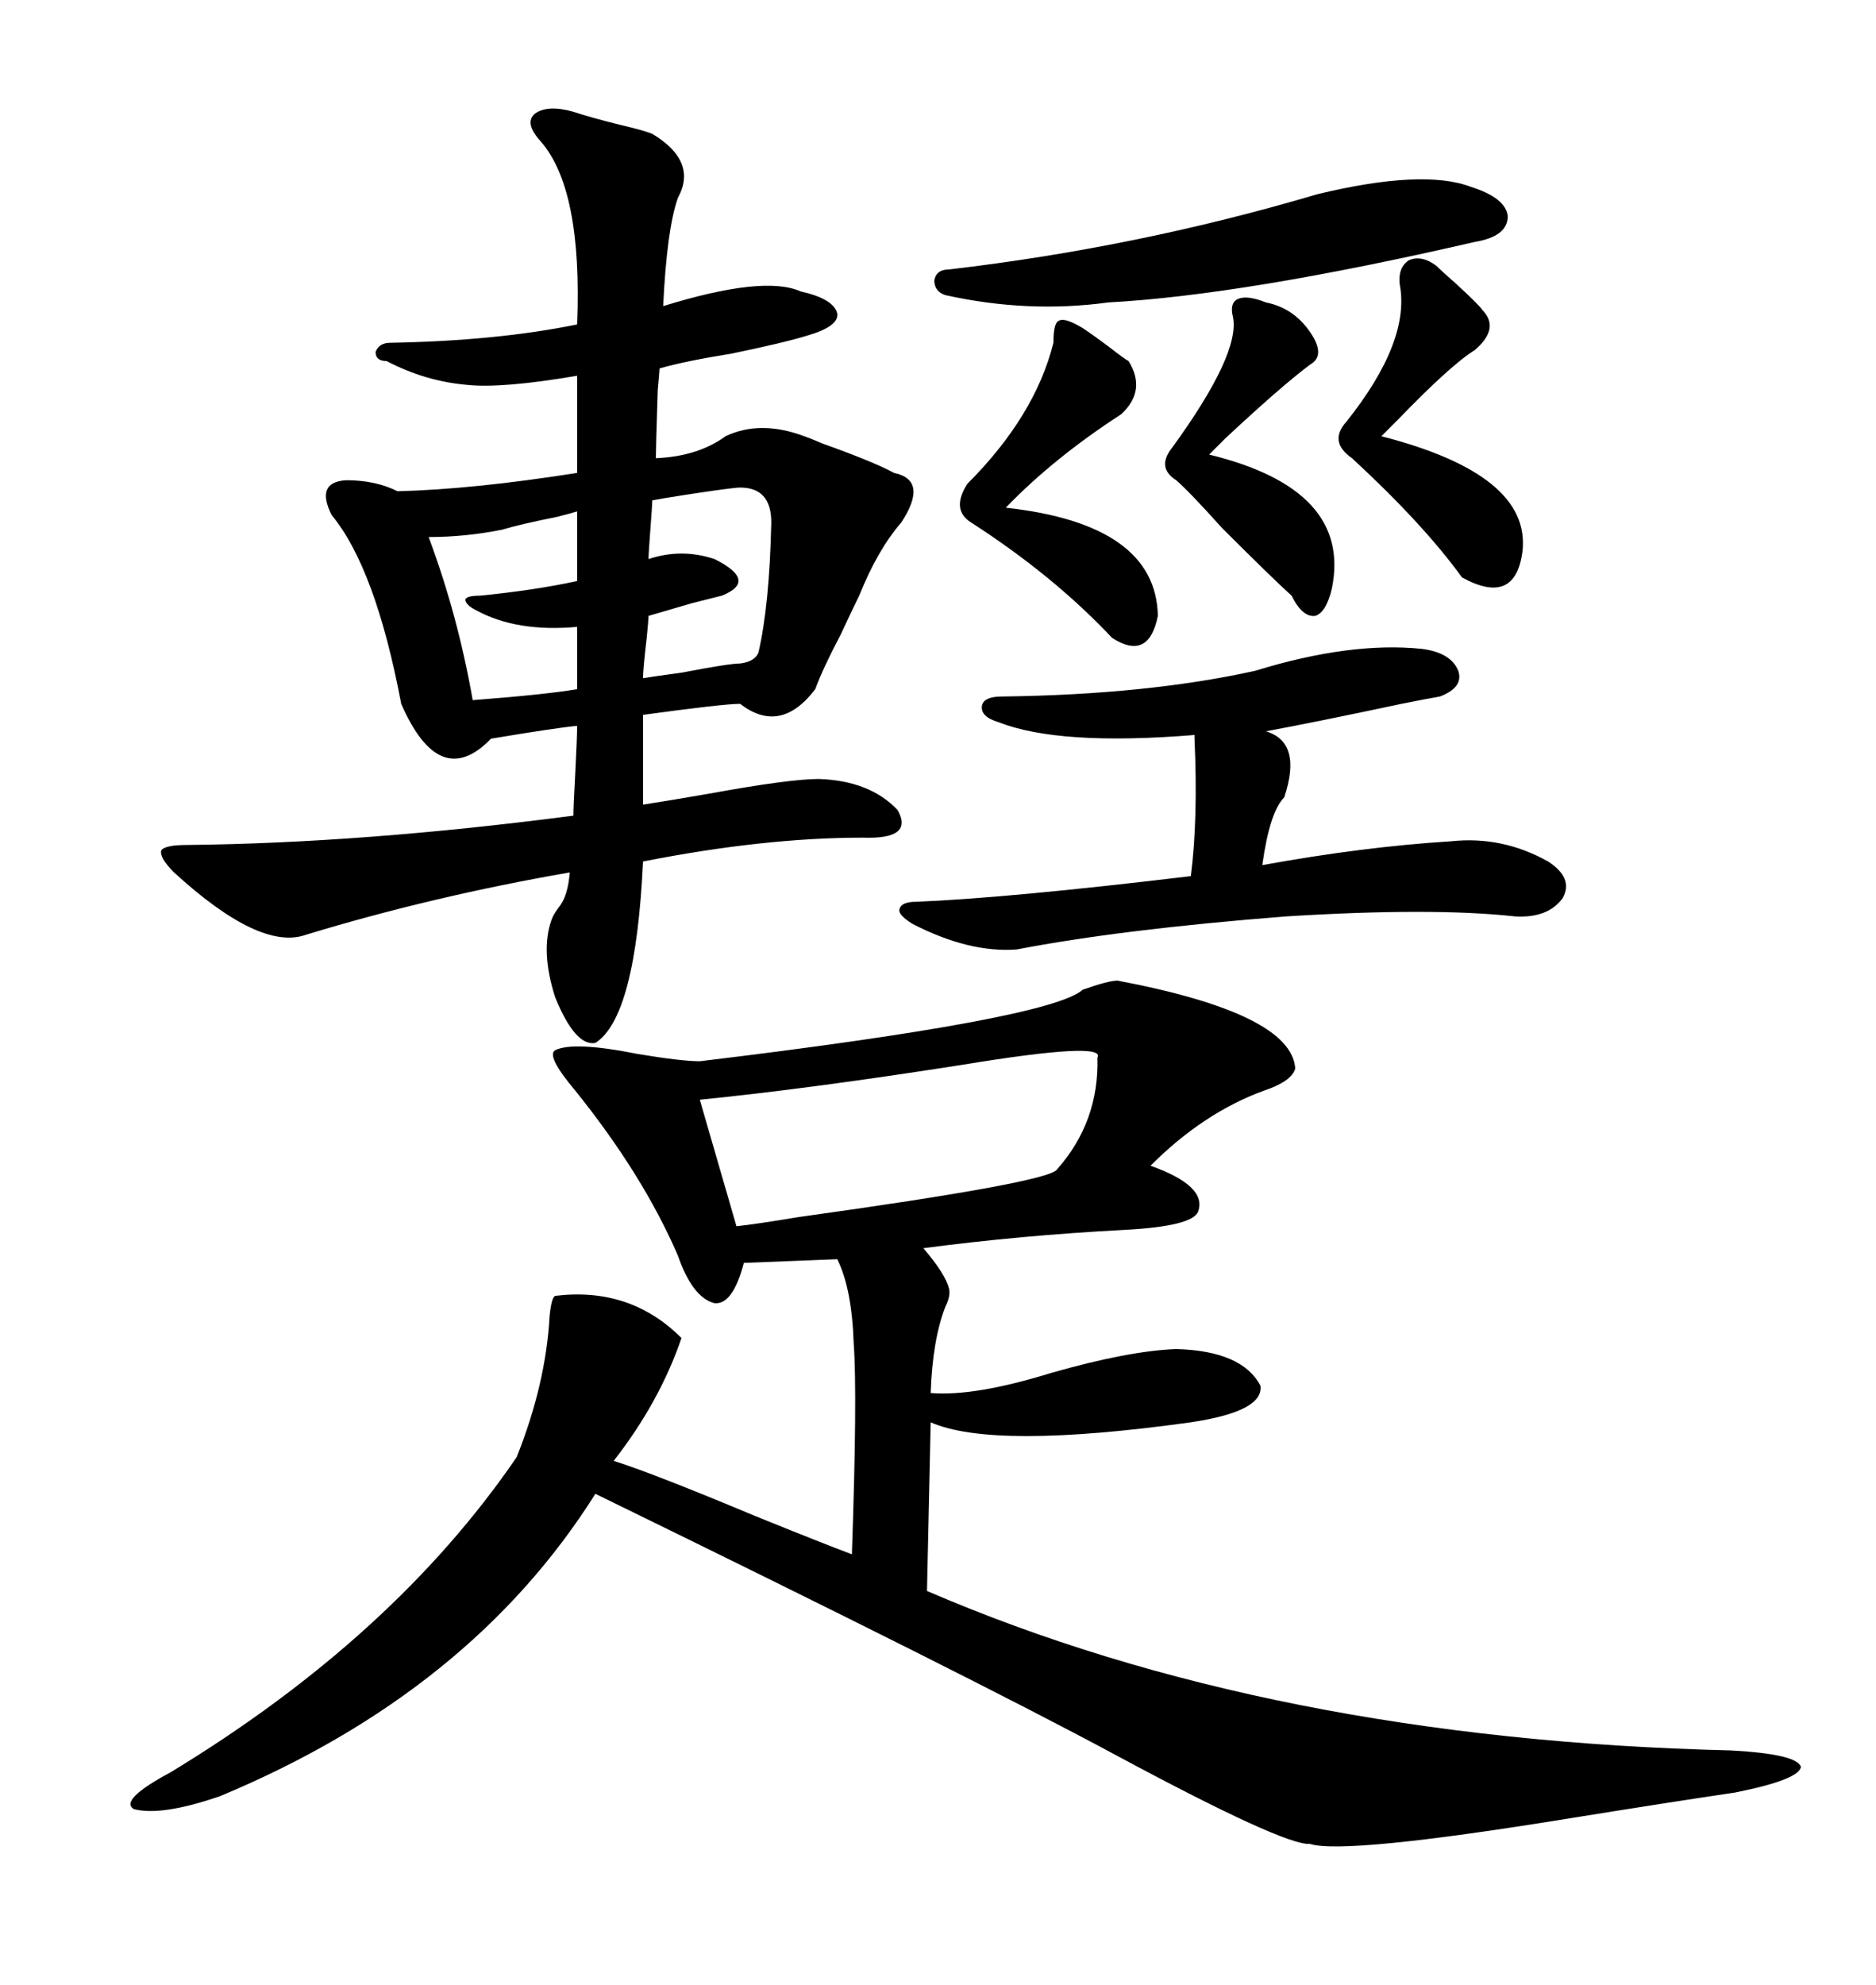 <svg xmlns="http://www.w3.org/2000/svg" xmlns:xlink="http://www.w3.org/1999/xlink" width="300" height="317.285"><path d="M178.71 156.74L178.71 156.74Q206.54 162.01 207.13 170.80L207.13 170.80Q206.54 172.85 202.15 174.32L202.15 174.32Q192.48 177.83 183.98 186.33L183.98 186.33Q193.07 189.55 191.60 193.65L191.60 193.65Q190.72 196.00 179.88 196.58L179.88 196.58Q163.18 197.46 147.66 199.51L147.66 199.51Q151.17 203.61 151.76 205.96L151.76 205.96Q152.05 207.13 151.17 208.89L151.17 208.89Q149.12 214.16 148.83 222.66L148.83 222.66Q155.86 223.24 168.16 219.43L168.16 219.43Q180.47 215.92 188.09 215.63L188.09 215.63Q198.63 215.92 201.56 221.48L201.56 221.48Q202.15 225.59 190.43 227.34L190.43 227.34Q158.79 231.74 148.83 227.34L148.83 227.34L148.24 254.30Q203.32 278.03 276.86 279.79L276.86 279.79Q287.40 280.37 287.99 282.42L287.99 282.42Q287.70 284.47 277.44 286.52L277.44 286.52Q267.48 287.99 251.07 290.63L251.07 290.63Q215.04 296.48 209.47 294.73L209.47 294.73Q205.37 295.02 178.13 280.37L178.13 280.37Q155.27 268.07 95.21 238.77L95.21 238.77Q75.29 270.41 35.16 287.11L35.16 287.11Q25.78 290.33 21.39 289.16L21.39 289.16Q19.04 287.70 27.25 283.30L27.25 283.30Q62.99 261.62 82.62 232.91L82.62 232.91Q87.30 221.19 87.89 210.35L87.89 210.35Q88.18 207.42 88.77 207.13L88.77 207.13Q100.78 205.66 108.98 213.87L108.98 213.87Q105.47 224.12 98.14 233.50L98.14 233.50Q104.59 235.55 120.70 242.29L120.70 242.29Q131.54 246.68 136.23 248.44L136.23 248.44Q137.11 222.95 136.52 214.75L136.52 214.75Q136.23 205.96 133.89 201.27L133.89 201.27L118.95 201.86Q117.19 208.59 114.26 208.30L114.26 208.30Q110.74 207.42 108.40 200.68L108.40 200.68Q102.83 187.79 91.99 174.32L91.99 174.32Q87.30 168.75 88.77 167.87L88.77 167.87Q91.70 166.41 101.95 168.46L101.95 168.46Q108.98 169.63 111.91 169.63L111.91 169.63Q167.87 162.89 173.14 158.20L173.14 158.20Q177.25 156.74 178.71 156.74ZM91.70 17.87L91.70 17.87Q94.34 18.75 99.02 19.92L99.02 19.92Q102.83 20.80 104.30 21.39L104.30 21.39Q111.62 25.78 108.40 31.64L108.40 31.64Q106.64 36.62 106.05 48.93L106.05 48.93Q122.17 43.95 128.03 46.58L128.03 46.58Q133.30 47.75 133.89 50.10L133.89 50.10Q134.18 52.15 129.20 53.61L129.20 53.61Q125.39 54.79 116.89 56.54L116.89 56.54Q109.57 57.71 105.47 58.89L105.47 58.89Q105.47 59.18 105.18 62.40L105.18 62.40Q104.88 71.78 104.88 73.24L104.88 73.24Q111.62 72.95 116.02 69.73L116.02 69.73Q121.58 67.09 128.61 69.73L128.61 69.73Q129.49 70.02 131.54 70.90L131.54 70.90Q139.75 73.83 142.97 75.59L142.97 75.59Q148.54 76.76 144.14 83.50L144.14 83.50Q140.33 87.89 137.40 95.21L137.40 95.21Q136.23 97.56 134.47 101.37L134.47 101.37Q131.54 106.93 130.37 110.16L130.37 110.16Q124.80 117.48 118.36 112.50L118.36 112.50Q115.72 112.50 102.83 114.26L102.83 114.26L102.83 128.61Q106.64 128.03 113.38 126.86L113.38 126.86Q126.27 124.51 130.96 124.51L130.96 124.51Q139.16 124.80 143.55 129.49L143.55 129.49Q146.19 134.18 137.99 133.89L137.99 133.89Q122.17 133.89 102.83 137.70L102.83 137.70Q101.66 162.60 95.21 166.70L95.21 166.70Q91.99 167.29 88.77 159.38L88.77 159.38Q86.43 152.05 88.18 147.07L88.18 147.07Q88.48 146.19 89.36 145.02L89.36 145.02Q90.82 143.26 91.11 139.45L91.11 139.45Q69.14 143.26 48.93 149.41L48.93 149.41Q41.60 152.05 27.83 139.45L27.83 139.45Q25.49 137.11 25.78 135.94L25.78 135.94Q26.37 135.06 29.88 135.06L29.88 135.06Q58.01 134.77 91.70 130.37L91.70 130.37Q91.70 128.91 91.99 123.63L91.99 123.63Q92.29 117.77 92.29 116.02L92.29 116.02Q89.06 116.31 78.52 118.07L78.52 118.07Q70.31 126.56 64.16 112.50L64.16 112.50Q60.06 90.82 53.03 82.32L53.03 82.32Q50.39 77.05 55.37 76.76L55.37 76.76Q60.06 76.76 63.57 78.52L63.57 78.52Q75.59 78.22 92.29 75.59L92.29 75.59L92.29 60.06Q80.27 62.11 74.71 61.52L74.71 61.52Q67.97 60.94 61.82 57.71L61.82 57.71Q60.06 57.71 60.06 56.25L60.06 56.25Q60.64 54.79 62.40 54.79L62.40 54.79Q79.39 54.49 92.29 51.86L92.29 51.86Q93.16 30.18 86.43 22.56L86.43 22.56Q83.79 19.63 85.55 18.16L85.55 18.16Q87.60 16.70 91.70 17.87ZM145.90 147.66L145.90 147.66Q143.55 146.19 143.85 145.31L143.85 145.31Q144.14 144.14 146.48 144.14L146.48 144.14Q161.13 143.55 190.43 140.04L190.43 140.04Q191.60 130.96 191.02 118.07L191.02 118.07Q191.02 117.48 191.02 117.48L191.02 117.48Q169.34 119.24 159.67 115.43L159.67 115.43Q156.74 114.55 157.03 112.79L157.03 112.79Q157.32 111.33 160.25 111.33L160.25 111.33Q183.40 111.04 200.68 107.23L200.68 107.23Q215.92 102.54 227.34 103.71L227.34 103.71Q232.03 104.30 233.20 107.23L233.20 107.23Q234.08 109.86 230.27 111.33L230.27 111.33Q228.52 111.62 224.12 112.50L224.12 112.50Q210.35 115.43 202.44 116.89L202.44 116.89Q208.30 118.65 205.37 127.44L205.37 127.44Q203.03 129.79 201.86 138.28L201.86 138.28Q217.97 135.35 232.03 134.47L232.03 134.47Q240.23 133.59 247.56 137.70L247.56 137.70Q251.66 140.33 249.90 143.55L249.90 143.55Q247.56 146.78 242.29 146.48L242.29 146.48Q229.10 145.02 205.66 146.48L205.66 146.48Q179.30 148.54 162.60 151.76L162.60 151.76Q154.98 152.34 145.90 147.66ZM175.49 169.04L175.49 169.04Q176.95 166.41 153.81 170.21L153.81 170.21Q129.49 174.02 111.91 175.78L111.91 175.78L117.77 196.00Q120.70 195.70 127.73 194.53L127.73 194.53Q167.87 188.96 169.04 186.91L169.04 186.91Q175.78 179.30 175.49 169.04ZM235.25 29.88L235.25 29.88Q240.82 31.64 241.11 34.57L241.11 34.57Q241.11 37.79 235.84 38.67L235.84 38.67Q198.93 47.17 177.25 48.34L177.25 48.34Q164.36 50.10 151.17 47.17L151.17 47.17Q149.41 46.58 149.41 44.82L149.41 44.82Q149.71 43.07 151.76 43.07L151.76 43.07Q181.93 39.55 210.64 31.05L210.64 31.05Q227.64 26.95 235.25 29.88ZM173.14 52.44L173.14 52.44Q174.90 53.61 177.25 55.37L177.25 55.37Q179.88 57.42 180.47 57.71L180.47 57.71Q183.40 62.40 179.30 66.21L179.30 66.21Q168.46 73.24 160.84 81.15L160.84 81.15Q184.86 83.79 185.16 98.44L185.16 98.44Q183.69 105.76 177.83 101.95L177.83 101.95Q168.46 91.99 155.27 83.50L155.27 83.50Q152.05 81.45 154.69 77.34L154.69 77.34Q165.53 66.50 168.46 54.79L168.46 54.79Q168.46 51.56 169.34 51.27L169.34 51.27Q170.21 50.68 173.14 52.44ZM229.69 42.48L229.69 42.48Q230.57 43.36 232.91 45.41L232.91 45.41Q236.72 48.93 237.01 49.51L237.01 49.51Q239.94 52.44 235.84 55.96L235.84 55.96Q232.03 58.30 223.54 67.09L223.54 67.09Q221.48 69.14 220.90 69.73L220.90 69.73Q244.92 75.88 243.46 88.18L243.46 88.18Q242.29 96.97 233.79 92.29L233.79 92.29Q227.64 83.79 216.21 73.24L216.21 73.24Q212.40 70.61 215.33 67.38L215.33 67.38Q225.59 54.49 223.83 45.41L223.83 45.41Q223.54 42.77 225.29 41.60L225.29 41.60Q227.34 40.72 229.69 42.48ZM202.44 48.34L202.44 48.34Q206.84 49.22 209.47 53.03L209.47 53.03Q212.11 56.84 209.47 58.30L209.47 58.30Q204.79 61.82 196.00 70.02L196.00 70.02Q194.24 71.78 193.36 72.66L193.36 72.66Q216.21 78.22 212.99 94.04L212.99 94.04Q212.11 97.85 210.35 98.44L210.35 98.44Q208.30 98.73 206.54 95.21L206.54 95.21Q203.32 92.29 195.41 84.38L195.41 84.38Q190.14 78.52 188.09 76.76L188.09 76.76Q184.86 74.71 187.50 71.48L187.50 71.48Q198.34 56.54 197.17 50.68L197.17 50.68Q196.58 48.34 198.05 47.75L198.05 47.75Q199.51 47.17 202.44 48.34ZM92.29 92.87L92.29 81.74Q91.41 82.03 89.06 82.62L89.06 82.62Q83.20 83.79 80.27 84.67L80.27 84.67Q74.41 85.84 68.55 85.84L68.55 85.84Q73.24 98.44 75.59 111.91L75.59 111.91Q87.01 111.04 92.29 110.16L92.29 110.16L92.29 100.20Q82.62 101.07 76.17 97.56L76.17 97.56Q74.41 96.68 74.41 95.80L74.41 95.80Q74.71 95.21 76.76 95.21L76.76 95.21Q85.55 94.34 92.29 92.87L92.29 92.87ZM118.36 77.93L118.36 77.93Q117.19 77.93 109.57 79.10L109.57 79.10Q105.76 79.69 104.30 79.98L104.30 79.98Q104.30 80.86 104.00 84.67L104.00 84.67Q103.71 88.48 103.71 89.36L103.71 89.36Q108.98 87.60 114.26 89.36L114.26 89.36Q117.77 91.11 118.07 92.58L118.07 92.58Q118.36 94.04 115.43 95.21L115.43 95.21Q114.26 95.51 110.74 96.39L110.74 96.39Q105.76 97.85 103.71 98.44L103.71 98.44Q103.71 99.02 103.42 101.95L103.42 101.95Q102.83 106.93 102.83 108.40L102.83 108.40Q104.59 108.11 108.98 107.52L108.98 107.52Q116.60 106.05 118.36 106.05L118.36 106.05Q120.70 105.76 121.29 104.30L121.29 104.30Q123.05 96.68 123.34 83.50L123.34 83.50Q123.34 77.93 118.36 77.93Z"/></svg>